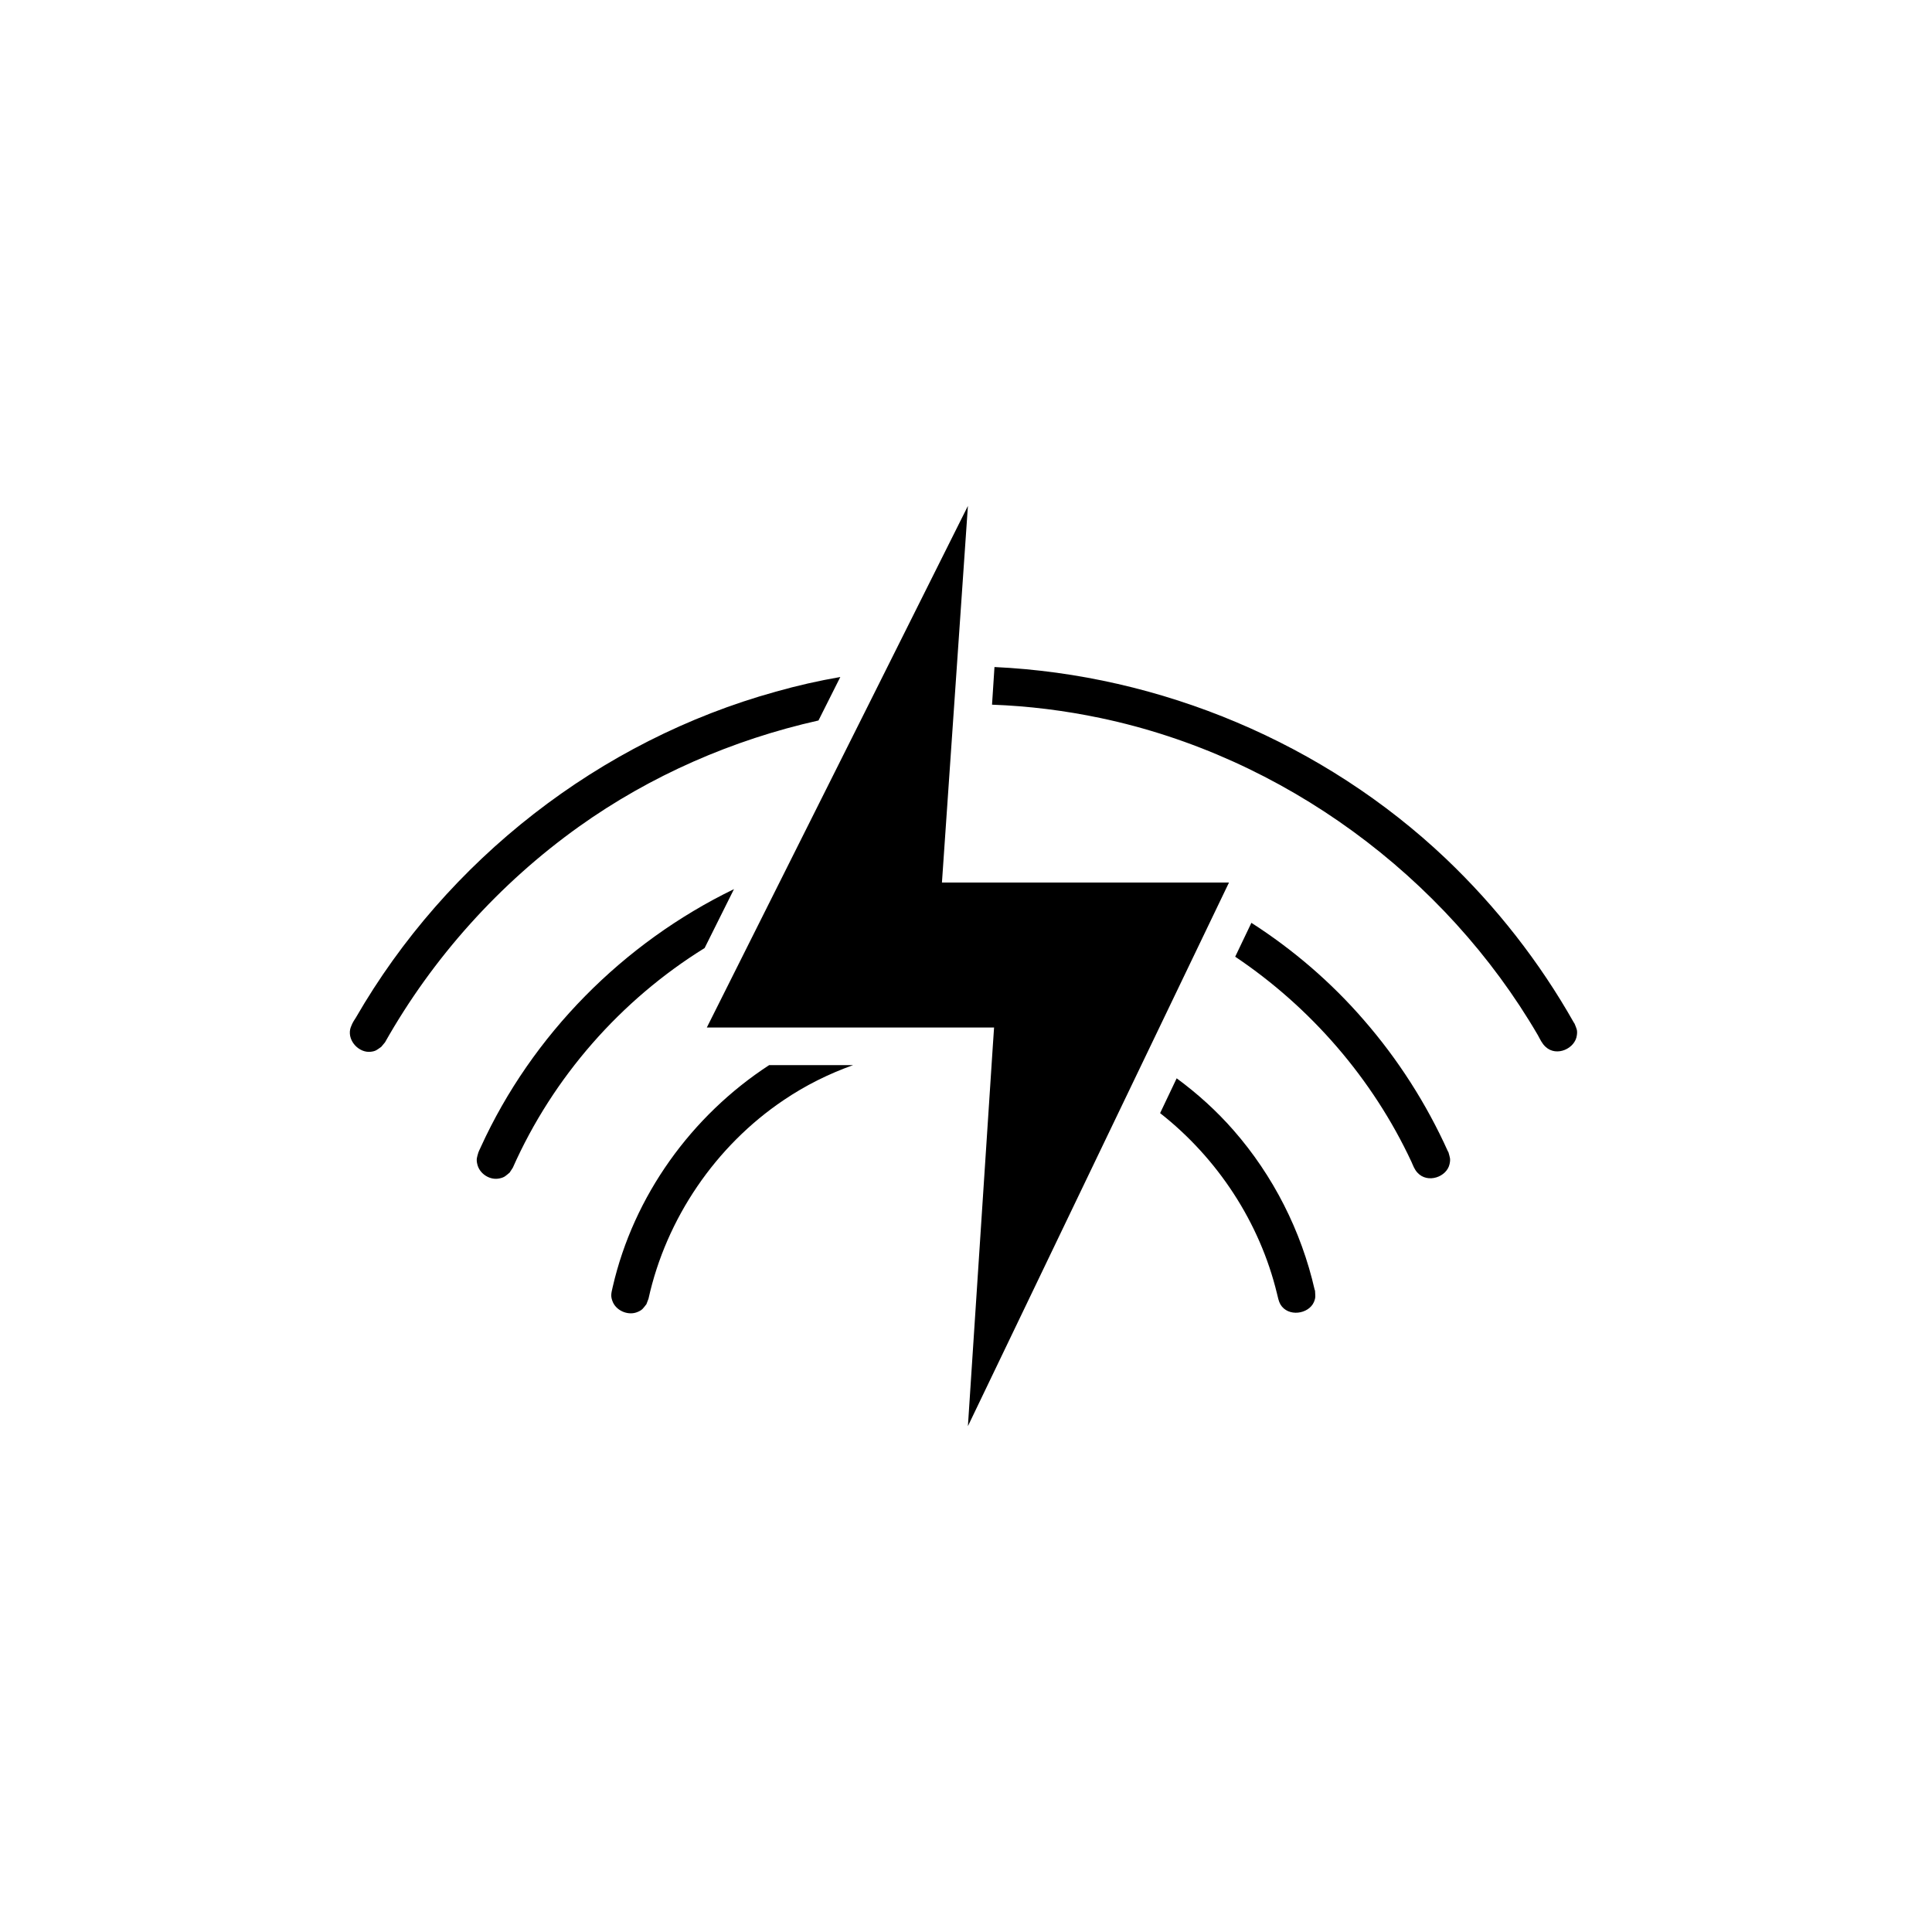 <?xml version="1.0" encoding="UTF-8"?>
<!-- Uploaded to: ICON Repo, www.svgrepo.com, Generator: ICON Repo Mixer Tools -->
<svg fill="#000000" width="800px" height="800px" version="1.1" viewBox="144 144 512 512" xmlns="http://www.w3.org/2000/svg">
 <path d="m378.71 321.67 21.797-43.598-6.883 99.812h76.07l-69.188 144.06 6.586-100.51s0.348-5.137 0.348-5.137h-76.121l41.902-83.652zm-30.879 104.6h22.246c-6.434 2.293-12.668 5.387-18.406 9.277-18.004 12.121-31.125 31.375-35.812 52.625l-0.551 1.449c-0.848 1.047-0.996 1.496-2.293 2.043-2.344 1.047-5.488-0.148-6.586-2.543-0.648-1.547-0.5-2.195-0.051-4.09 5.539-24.094 20.852-45.344 41.453-58.762zm108 3.492c5.488 4.039 10.574 8.629 15.062 13.766 10.527 12.023 17.957 26.688 21.5 42.25l0.102 0.25c0.047 1.348 0.25 1.746-0.301 3.043-1.395 3.191-6.832 4.043-8.879 0.598-0.5-0.895-0.648-1.895-0.898-2.84-4.539-18.809-15.711-35.867-30.977-47.84zm-117.32-50.133-7.781 15.613c-22.148 13.719-40.156 34.168-50.828 58.211l-0.848 1.301c-1.051 0.848-1.297 1.246-2.695 1.543-2.543 0.551-5.336-1.246-5.887-3.84-0.301-1.297-0.051-1.797 0.301-3.043l0.25-0.598c0.148-0.25 0.246-0.551 0.398-0.848 13.566-29.73 37.762-54.121 67.09-68.34zm137.12 8.93c11.027 7.082 21.102 15.711 29.781 25.738 9.078 10.426 16.609 22.199 22.297 34.82l0.148 0.246c0.352 1.348 0.602 1.699 0.301 3.094-0.699 3.441-5.836 5.289-8.531 2.297-0.797-0.852-1.145-1.898-1.594-2.894-10.277-22-26.688-40.902-46.691-54.324zm-108.94-65.145-5.785 11.52c-22.695 5.09-44.496 14.566-63.551 28.184-21 15.016-38.66 34.668-51.328 57.117l-1 1.195c-1.094 0.75-1.395 1.148-2.793 1.297-2.992 0.352-6.086-2.742-5.438-5.934 0.102-0.5 0.352-1 0.551-1.496 0 0 0.348-0.648 0.348-0.648 0.199-0.301 0.398-0.648 0.602-0.949 24.09-41.75 64.598-73.477 111.29-86.395 5.637-1.598 11.324-2.894 17.109-3.891zm40.855-2.644c43.996 2.043 87.293 20.102 119.62 50.777 13.367 12.723 24.84 27.387 33.918 43.449l0.199 0.301c0.5 1.297 0.801 1.645 0.602 3.043-0.402 3.488-5.34 5.836-8.281 3.09-0.949-0.848-1.449-1.996-2.047-3.09-24.543-42.102-67.441-73.879-115.93-84.055-9.477-1.992-19.105-3.191-28.73-3.539z" fill-rule="evenodd"/>
</svg>